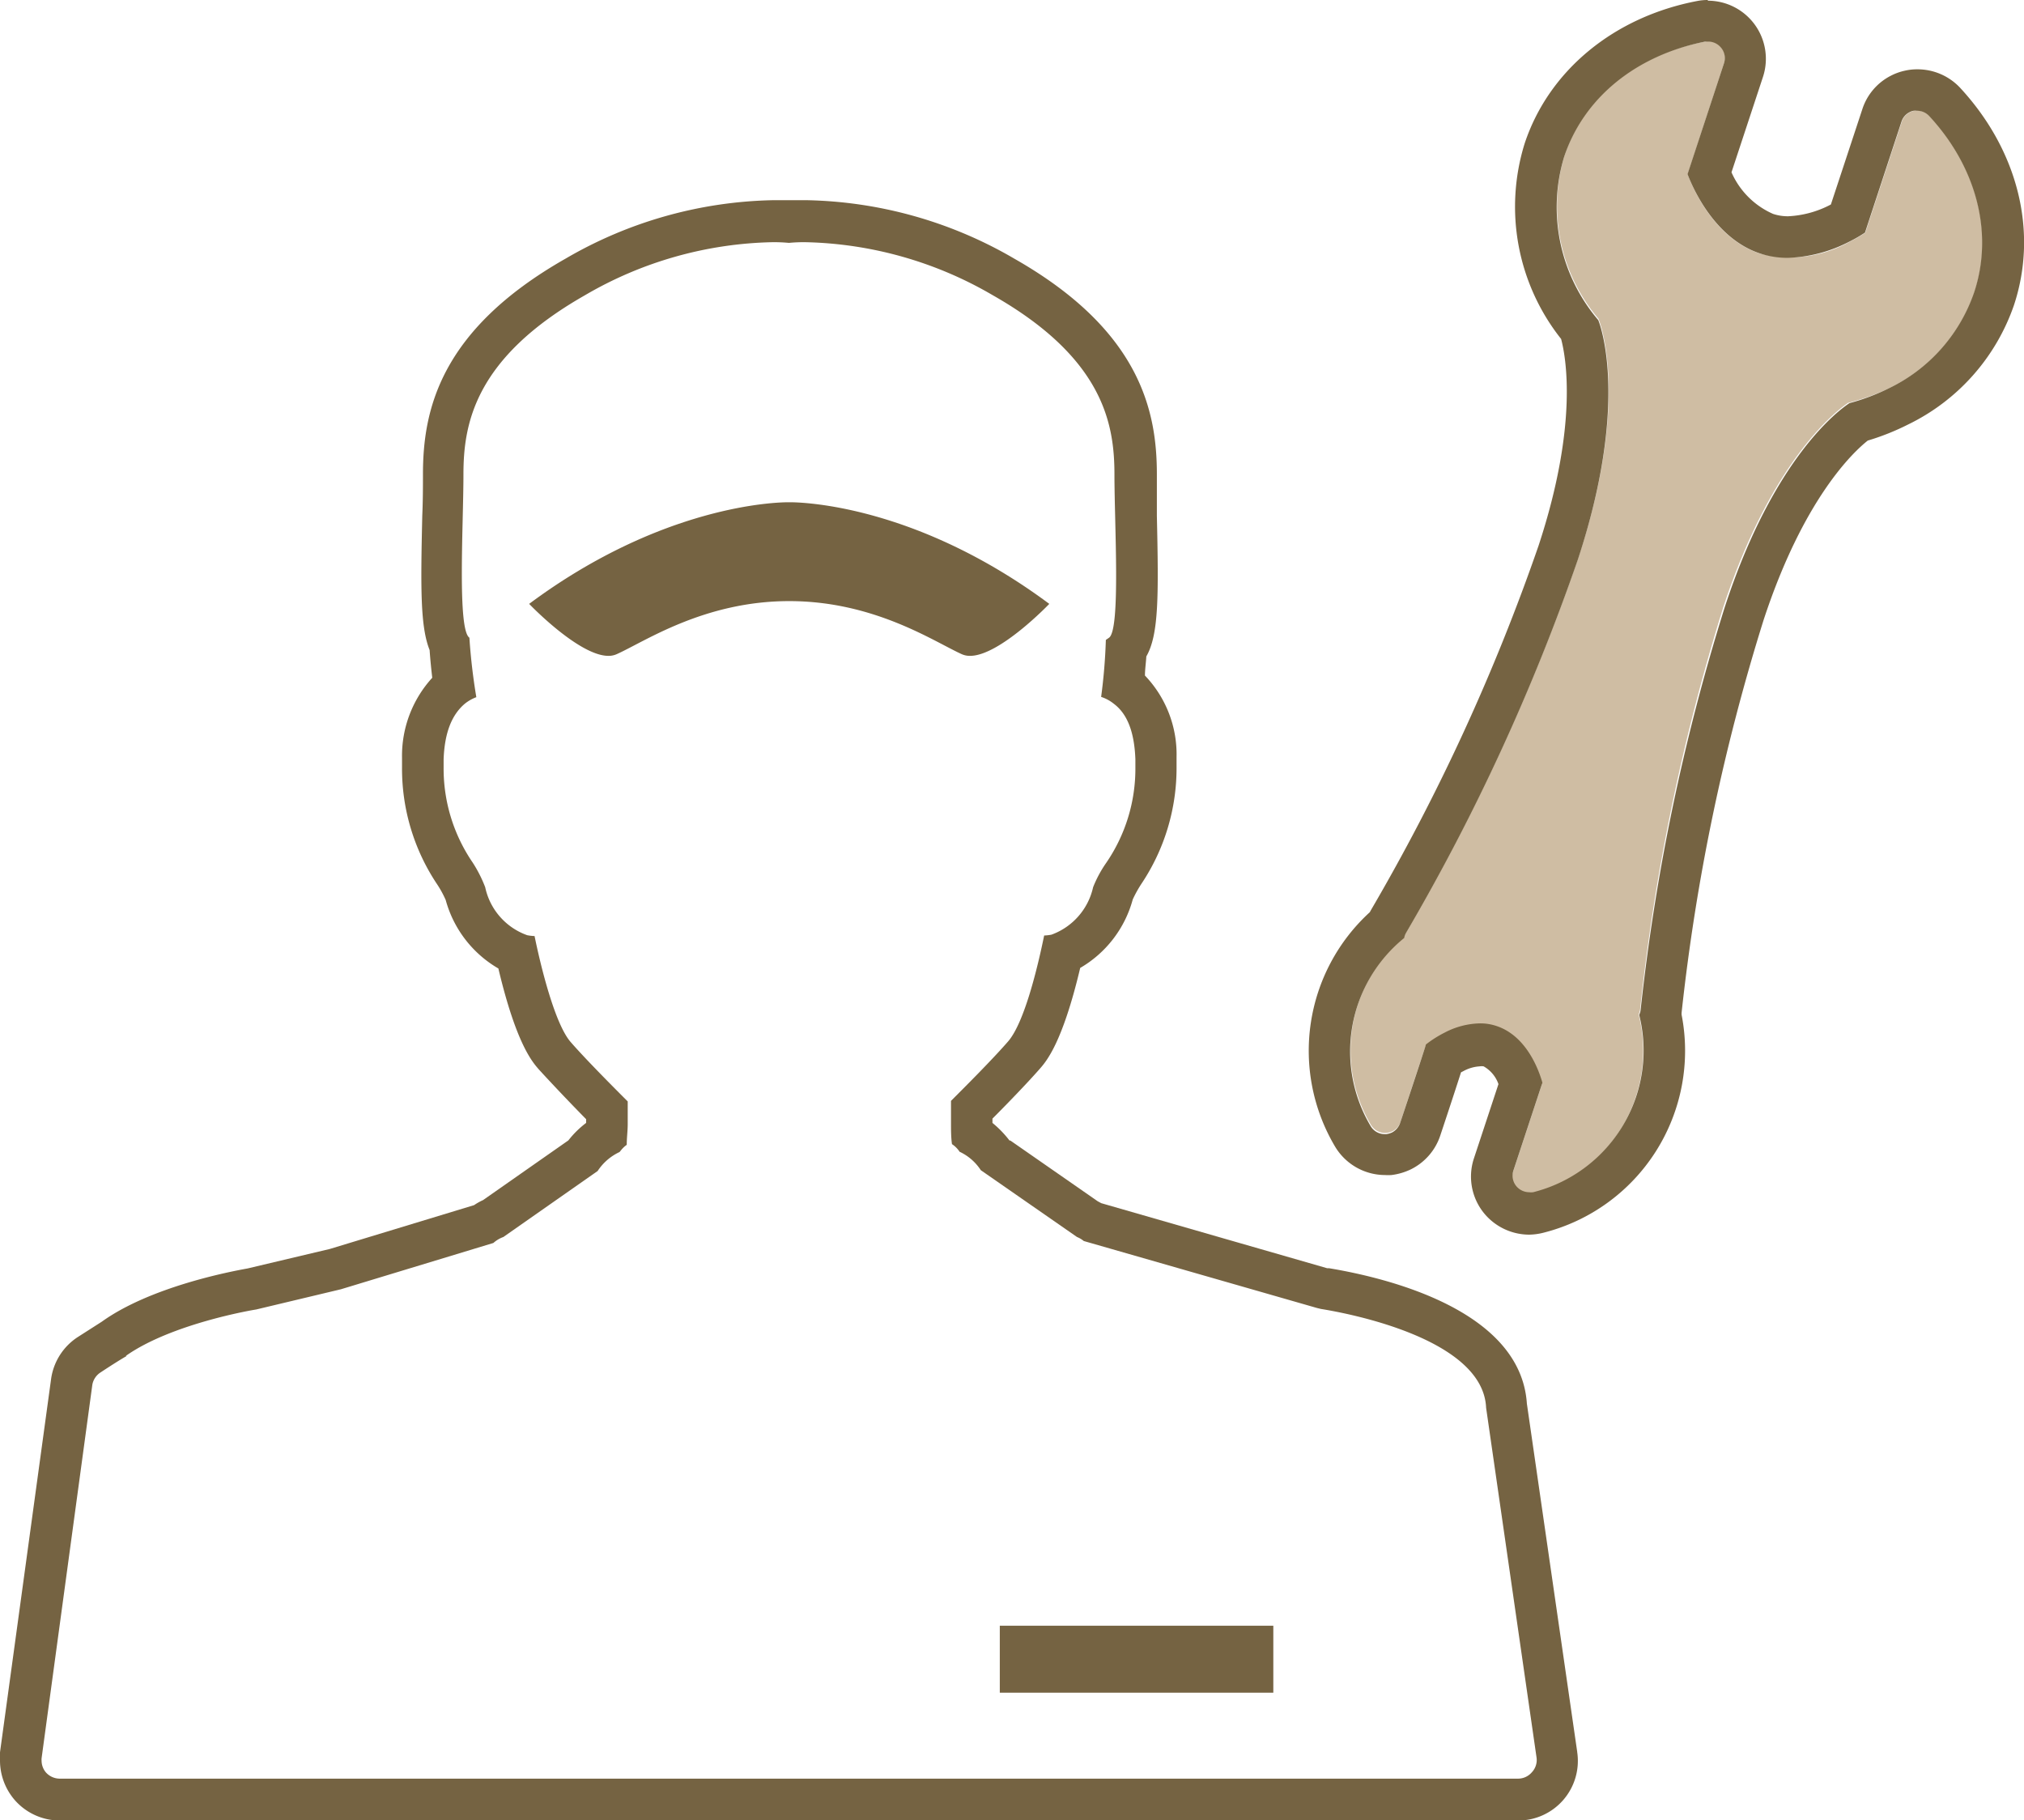 <svg xmlns="http://www.w3.org/2000/svg" width="146" height="131.3" viewBox="0 0 146 131.3"><defs><style>.cls-1{fill:#cfbda3;}.cls-2{fill:#756342;}</style></defs><g id="レイヤー_2" data-name="レイヤー 2"><g id="コンテンツ"><path class="cls-1" d="M118,79.11a10.51,10.51,0,0,0,.2-5.93,1.6,1.6,0,0,0,.11-.39,150.64,150.64,0,0,1,6-29c3.57-10.84,8.31-14.26,9-14.73A15.88,15.88,0,0,0,136.28,28a12,12,0,0,0,6.15-6.93c1.4-4.25.19-9-3.25-12.7A1.2,1.2,0,0,0,138.05,8a1,1,0,0,0-.28.1,1.16,1.16,0,0,0-.59.69l-2.63,8a10.29,10.29,0,0,1-1.11.64,8.78,8.78,0,0,1-6.49.86c-3.24-1.07-4.81-4.63-5.21-5.72l2.62-8A1.19,1.19,0,0,0,123,3c-5,.94-8.77,4-10.16,8.27A12.56,12.56,0,0,0,115.31,23c.22.55,2.21,6.12-1.47,17.27a151.79,151.79,0,0,1-12.38,26.92,1.12,1.12,0,0,0-.15.38,10.57,10.57,0,0,0-2.42,13.57,1.2,1.2,0,0,0,1.15.58,1.39,1.39,0,0,0,.41-.12A1.19,1.19,0,0,0,101,81s1.63-4.94,1.83-5.53a7.75,7.75,0,0,1,1.34-.85,5,5,0,0,1,3.75-.48c2.21.73,3.07,3.27,3.3,4.09l-2.09,6.33a1.23,1.23,0,0,0,.26,1.19,1.19,1.19,0,0,0,1.17.34A10.52,10.52,0,0,0,118,79.11Z"/><path class="cls-2" d="M123.23,3a1.19,1.19,0,0,1,.89.41,1.17,1.17,0,0,1,.24,1.15l-2.63,8c.41,1.09,2,4.65,5.22,5.72a6.26,6.26,0,0,0,2,.32,10.32,10.32,0,0,0,4.47-1.18,10.29,10.29,0,0,0,1.11-.64l2.63-8a1.16,1.16,0,0,1,.59-.69.94.94,0,0,1,.28-.1,1.07,1.07,0,0,1,.25,0,1.19,1.19,0,0,1,.88.38c3.43,3.7,4.65,8.45,3.25,12.7A12,12,0,0,1,136.27,28a15.33,15.33,0,0,1-2.86,1.08c-.72.47-5.46,3.89-9,14.73a151.58,151.58,0,0,0-6.06,29,1,1,0,0,1-.11.39A10.54,10.54,0,0,1,110.59,86a1.35,1.35,0,0,1-.29,0,1.22,1.22,0,0,1-.87-.38,1.18,1.18,0,0,1-.26-1.19l2.09-6.33c-.23-.82-1.1-3.36-3.31-4.09a3.64,3.64,0,0,0-1.21-.19,5.72,5.72,0,0,0-2.54.67,8.17,8.17,0,0,0-1.34.85C102.67,76,101,81,101,81a1.22,1.22,0,0,1-.59.69,1.48,1.48,0,0,1-.41.12h-.13a1.18,1.18,0,0,1-1-.58,10.54,10.54,0,0,1,2.42-13.57,1.34,1.34,0,0,1,.14-.38,151,151,0,0,0,12.39-26.92c3.67-11.15,1.69-16.72,1.47-17.27a12.56,12.56,0,0,1-2.47-11.75C114.24,7.05,118,4,123,3l.22,0m0-3a4,4,0,0,0-.78.07c-6,1.14-10.71,5-12.46,10.28a15.35,15.35,0,0,0,2.63,14.1c.33,1.24,1.27,6.12-1.63,14.92a148,148,0,0,1-12.1,26.3l-.07.13A13.54,13.54,0,0,0,96.3,82.7a4.21,4.21,0,0,0,3.61,2.06,3.54,3.54,0,0,0,.46,0,4.47,4.47,0,0,0,1.42-.42,4.18,4.18,0,0,0,2.1-2.42s1-3,1.5-4.57l.16-.08a2.79,2.79,0,0,1,1.19-.35.86.86,0,0,1,.28,0,2.36,2.36,0,0,1,1.07,1.28l-1.77,5.36a4.18,4.18,0,0,0,.92,4.17,4.23,4.23,0,0,0,3.06,1.33,4.47,4.47,0,0,0,1-.13,13.54,13.54,0,0,0,10-15.74s0-.09,0-.13a147.93,147.93,0,0,1,5.92-28.35c2.87-8.73,6.45-12.09,7.51-12.93a17.58,17.58,0,0,0,2.89-1.15A15,15,0,0,0,145.28,22c1.75-5.3.29-11.16-3.9-15.68A4.21,4.21,0,0,0,138.3,5a3.94,3.94,0,0,0-.9.1,4.06,4.06,0,0,0-1,.36,4.14,4.14,0,0,0-2.06,2.41l-2.27,6.88a7.28,7.28,0,0,1-3.09.85,3.4,3.4,0,0,1-1.08-.17,5.84,5.84,0,0,1-3-3l2.27-6.88a4.19,4.19,0,0,0-4-5.5Z"/><path class="cls-2" d="M43.89,47.31a1.45,1.45,0,0,0,.59-.12c2-.89,6.29-3.83,12.45-3.83S67.4,46.3,69.38,47.19a1.45,1.45,0,0,0,.59.12c2.14,0,5.72-3.75,5.72-3.75C66.08,36.42,57.85,36.23,57,36.23h-.14c-.85,0-9.09.19-18.69,7.33C38.17,43.56,41.75,47.31,43.89,47.31Z"/><path class="cls-2" d="M113.77,126.36l-3.63-25.11c-.44-6.72-10-9.06-14.28-9.77l-.13,0L79.44,86.79l-.26-.14-6.3-4.38-.06,0A7.64,7.64,0,0,0,71.59,81v-.31c1-1,2.53-2.58,3.43-3.61.46-.53,1.62-1.86,2.9-7.26a8.19,8.19,0,0,0,3.79-4.94,8.91,8.91,0,0,1,.62-1.12,15,15,0,0,0,2.54-8.44c0-.23,0-.47,0-.71a8.22,8.22,0,0,0-2.28-5.88c0-.42.07-.89.1-1.38.9-1.57.89-4.33.76-10.14,0-1.12,0-2.18,0-3,0-4.52-1.17-10.37-10.28-15.55a30.84,30.84,0,0,0-15-4.22c-.53,0-.93,0-1.19,0s-.67,0-1.19,0a30.84,30.84,0,0,0-15,4.22c-9.11,5.18-10.28,11-10.28,15.55,0,.82,0,1.88-.05,3-.12,5.28-.14,8,.53,9.68.05.72.12,1.39.19,2A8.34,8.34,0,0,0,29,54.66c0,.23,0,.47,0,.7a15,15,0,0,0,2.54,8.44,7.49,7.49,0,0,1,.61,1.12,8.21,8.21,0,0,0,3.8,4.94c1.28,5.4,2.44,6.73,2.9,7.26.91,1,2.42,2.59,3.43,3.61V81A6.88,6.88,0,0,0,41,82.26l-3.43,2.4-2.73,1.91a4,4,0,0,0-.64.36L23.8,90.09,17.85,91.5c-1.23.22-7,1.32-10.51,3.84h0l-1.72,1.1a4.32,4.32,0,0,0-1.93,3L0,126.4A3.52,3.52,0,0,0,0,127a4.36,4.36,0,0,0,1.06,2.84,4.32,4.32,0,0,0,3.25,1.48H109.5a4.3,4.3,0,0,0,4.27-4.94Zm-3.27,1.48a1.31,1.31,0,0,1-1,.46H4.31a1.35,1.35,0,0,1-1-.45A1.32,1.32,0,0,1,3,127a.91.91,0,0,1,0-.17L6.66,99.89A1.33,1.33,0,0,1,7.25,99c1-.66,1.56-1,1.89-1.19,0,0-.05,0-.07,0,3.31-2.34,9.24-3.33,9.4-3.35L24.59,93l11-3.34a2.16,2.16,0,0,1,.72-.43l6.8-4.76a3.82,3.82,0,0,1,1.58-1.37l.1-.12a2,2,0,0,1,.42-.4c0-.52.07-1,.07-1.49,0-.7,0-1.26,0-1.64-.83-.83-3-3-4.12-4.29s-2.13-5.34-2.6-7.64a3.19,3.19,0,0,1-.53-.06A4.71,4.71,0,0,1,35,64a9.46,9.46,0,0,0-.91-1.79A12,12,0,0,1,32,55.36c0-.19,0-.39,0-.59.07-1.89.57-3.19,1.52-4a3,3,0,0,1,.84-.48A42.88,42.88,0,0,1,33.86,46h0c-.88-.6-.43-8.13-.43-11.76s.77-8.39,8.76-12.94a27.86,27.86,0,0,1,13.53-3.83,11.44,11.44,0,0,1,1.19.05,11.21,11.21,0,0,1,1.19-.05,27.92,27.92,0,0,1,13.52,3.83c8,4.55,8.77,9.31,8.77,12.94S80.84,45.41,80,46l-.23.16a40.36,40.36,0,0,1-.34,4.11,2.85,2.85,0,0,1,.92.5c1,.75,1.48,2.1,1.55,4,0,.2,0,.4,0,.59a12,12,0,0,1-2.11,6.89A8.59,8.59,0,0,0,78.85,64a4.73,4.73,0,0,1-3,3.42,3.19,3.19,0,0,1-.53.06c-.47,2.3-1.43,6.29-2.6,7.64s-3.29,3.46-4.12,4.29c0,.38,0,.94,0,1.64,0,.44,0,1,.07,1.48a1.92,1.92,0,0,1,.55.55,3.68,3.68,0,0,1,1.53,1.33l6.94,4.82a1.84,1.84,0,0,1,.49.29L95,94.35l.29.07c2,.32,11.7,2.15,11.91,7.13l3.64,25.24A1.29,1.29,0,0,1,110.5,127.84Z"/><rect class="cls-2" x="72.12" y="117.27" width="19.73" height="4.83"/></g></g></svg>